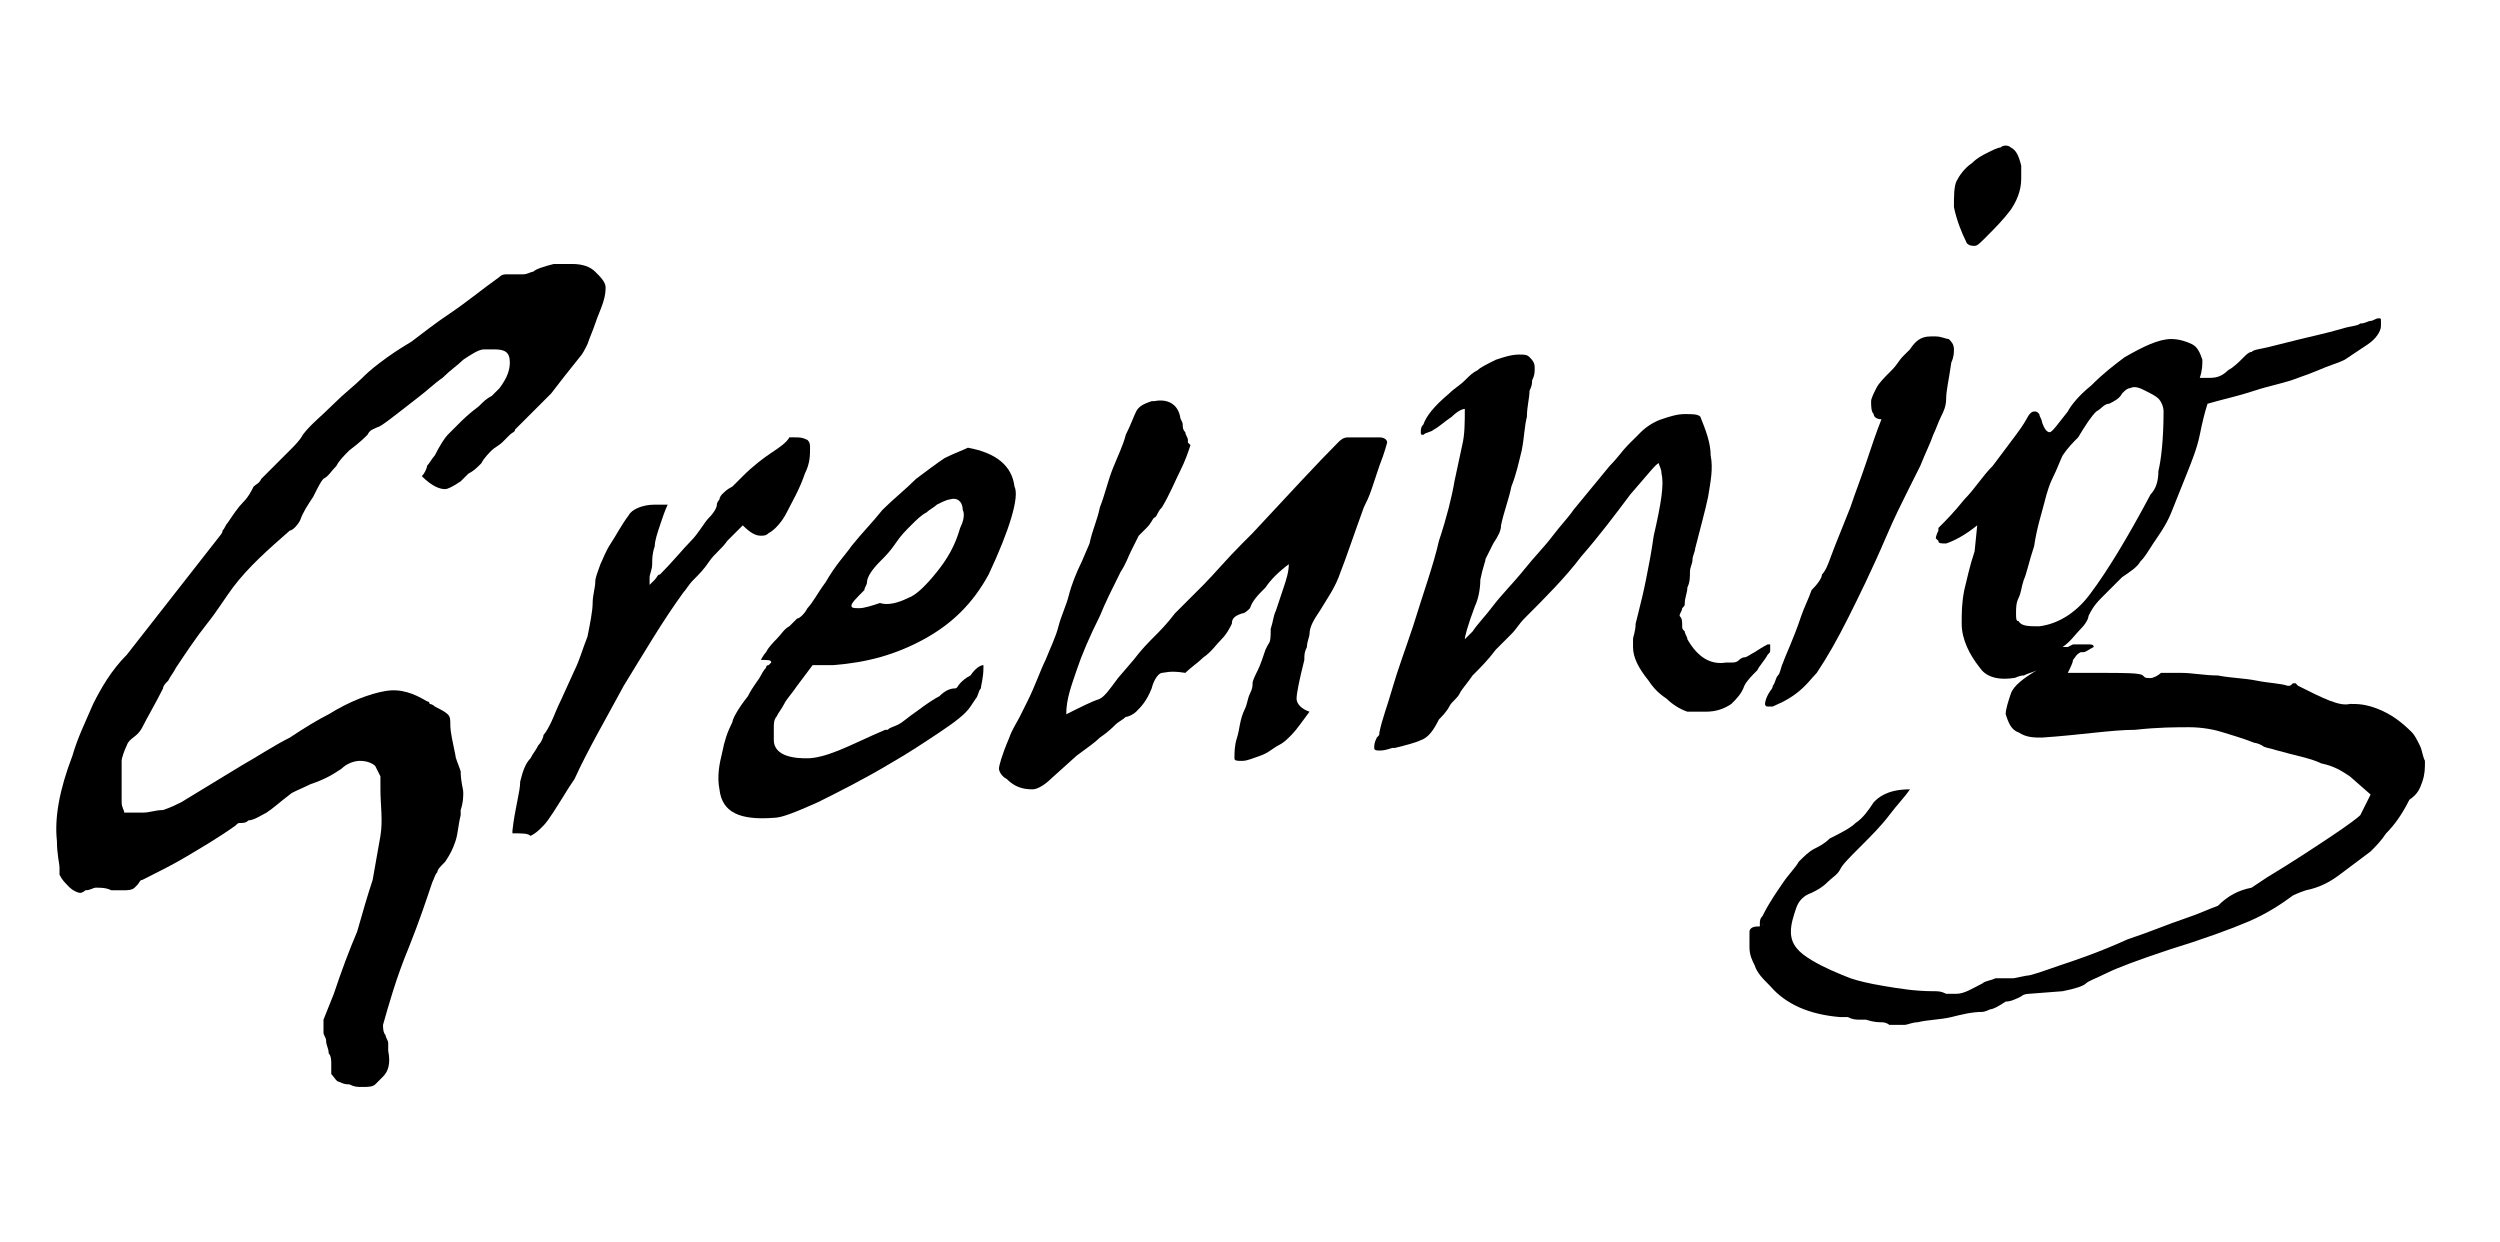 <?xml version="1.0" encoding="utf-8"?>
<!-- Generator: Adobe Illustrator 26.5.0, SVG Export Plug-In . SVG Version: 6.00 Build 0)  -->
<svg version="1.1" id="Ebene_1" xmlns="http://www.w3.org/2000/svg" xmlns:xlink="http://www.w3.org/1999/xlink" x="0px" y="0px"
	 viewBox="0 0 96.6 48" style="enable-background:new 0 0 96.6 48;" xml:space="preserve">
<g>
	<path d="M14.8,39.6c0,0.1,0,0.3,0.1,0.4c0,0.1,0.1,0.2,0.1,0.3c0,0.1,0,0.2,0,0.3c0.1,0.5,0,0.8-0.2,1c-0.1,0.1-0.2,0.2-0.3,0.3
		c-0.1,0.1-0.3,0.1-0.5,0.1c-0.2,0-0.3,0-0.5-0.1c-0.1,0-0.2,0-0.4-0.1c-0.1,0-0.2-0.2-0.3-0.3l0-0.4c0-0.1,0-0.3-0.1-0.4
		c0-0.2-0.1-0.3-0.1-0.5c0-0.1-0.1-0.2-0.1-0.3c0-0.1,0-0.2,0-0.2c0-0.2,0-0.3,0-0.3l0.4-1c0.3-0.9,0.6-1.7,0.9-2.4
		c0.2-0.7,0.4-1.4,0.6-2c0.1-0.6,0.2-1.1,0.3-1.7c0.1-0.6,0-1.2,0-1.8c0,0,0-0.1,0-0.1c0,0,0-0.1,0-0.1l0-0.3l-0.2-0.4
		c-0.1-0.1-0.3-0.2-0.6-0.2c-0.2,0-0.5,0.1-0.7,0.3c-0.3,0.2-0.6,0.4-1.2,0.6c-0.4,0.2-0.7,0.3-0.8,0.4c-0.4,0.3-0.6,0.5-0.9,0.7
		c-0.2,0.1-0.5,0.3-0.7,0.3c-0.1,0.1-0.2,0.1-0.3,0.1c-0.1,0-0.1,0-0.2,0.1c-0.7,0.5-1.4,0.9-1.9,1.2c-0.5,0.3-1.1,0.6-1.7,0.9
		c-0.1,0-0.1,0.1-0.2,0.2l-0.1,0.1c-0.1,0.1-0.3,0.1-0.4,0.1c0,0-0.1,0-0.2,0c-0.1,0-0.2,0-0.3,0l0,0c-0.2-0.1-0.4-0.1-0.6-0.1
		c-0.1,0-0.2,0.1-0.4,0.1c0,0-0.1,0.1-0.2,0.1c-0.1,0-0.3-0.1-0.4-0.2c-0.2-0.2-0.3-0.3-0.4-0.5c0,0,0-0.1,0-0.3
		c0-0.1-0.1-0.5-0.1-1c-0.1-0.9,0.1-2,0.6-3.3c0.2-0.7,0.5-1.3,0.8-2c0.3-0.6,0.7-1.3,1.3-1.9l3.6-4.6c0,0,0.1-0.1,0.1-0.2
		c0.1-0.1,0.1-0.2,0.2-0.3c0.2-0.3,0.4-0.6,0.6-0.8c0.2-0.2,0.3-0.4,0.4-0.6c0.1-0.1,0.2-0.1,0.3-0.3c0.1-0.1,0.3-0.3,0.5-0.5
		c0.2-0.2,0.4-0.4,0.6-0.6c0.2-0.2,0.4-0.4,0.5-0.6c0.3-0.4,0.7-0.7,1.2-1.2c0.4-0.4,0.8-0.7,1.1-1c0.1-0.1,0.3-0.3,0.7-0.6
		c0.4-0.3,0.7-0.5,1.2-0.8c0.4-0.3,0.9-0.7,1.5-1.1c0.6-0.4,1.2-0.9,1.9-1.4c0.1-0.1,0.2-0.1,0.3-0.1c0.1,0,0.2,0,0.3,0l0.3,0
		c0.2,0,0.3-0.1,0.4-0.1c0.1-0.1,0.4-0.2,0.8-0.3l0.4,0c0.1,0,0.2,0,0.2,0c0.1,0,0.1,0,0.1,0c0.4,0,0.7,0.1,0.9,0.3
		c0.2,0.2,0.4,0.4,0.4,0.6c0,0.1,0,0.3-0.1,0.6s-0.2,0.5-0.3,0.8c-0.1,0.3-0.2,0.5-0.3,0.8c-0.1,0.2-0.2,0.4-0.3,0.5
		c-0.4,0.5-0.8,1-1.1,1.4c-0.4,0.4-0.8,0.8-1.4,1.4c0,0.1-0.1,0.1-0.2,0.2c-0.1,0.1-0.2,0.2-0.3,0.3c-0.1,0.1-0.3,0.2-0.4,0.3
		c-0.1,0.1-0.3,0.3-0.4,0.5c-0.2,0.2-0.3,0.3-0.5,0.4c-0.1,0.1-0.2,0.2-0.3,0.3c-0.3,0.2-0.5,0.3-0.6,0.3c-0.2,0-0.5-0.1-0.9-0.5
		c0.1-0.1,0.2-0.3,0.2-0.4c0.1-0.1,0.2-0.3,0.3-0.4c0.2-0.4,0.4-0.7,0.5-0.8c0.1-0.1,0.2-0.2,0.4-0.4c0.2-0.2,0.4-0.4,0.8-0.7
		c0.2-0.2,0.3-0.3,0.5-0.4c0.1-0.1,0.2-0.2,0.3-0.3c0.3-0.4,0.4-0.7,0.4-1c0-0.4-0.2-0.5-0.6-0.5c-0.1,0-0.2,0-0.2,0l-0.2,0
		c-0.2,0-0.5,0.2-0.8,0.4c-0.2,0.2-0.5,0.4-0.8,0.7c-0.3,0.2-0.6,0.5-1,0.8c-0.9,0.7-1.4,1.1-1.5,1.1c-0.2,0.1-0.3,0.1-0.4,0.3
		c-0.1,0.1-0.3,0.3-0.7,0.6c-0.2,0.2-0.4,0.4-0.5,0.6c-0.2,0.2-0.3,0.4-0.5,0.5c-0.1,0.1-0.2,0.3-0.4,0.7c-0.2,0.3-0.4,0.6-0.5,0.9
		c-0.1,0.2-0.3,0.4-0.4,0.4c-0.8,0.7-1.6,1.4-2.2,2.2c-0.3,0.4-0.6,0.9-1,1.4c-0.4,0.5-0.8,1.1-1.2,1.7c-0.1,0.2-0.2,0.3-0.3,0.5
		c-0.1,0.1-0.2,0.2-0.2,0.3c-0.3,0.6-0.6,1.1-0.8,1.5S5,28.5,4.9,28.8c-0.1,0.2-0.2,0.5-0.2,0.6c0,0.2,0,0.4,0,0.7
		c0,0.1,0,0.1,0,0.2l0,0.2L4.7,31c0,0.2,0.1,0.3,0.1,0.4c0.1,0,0.3,0,0.7,0c0.3,0,0.5-0.1,0.8-0.1c0.3-0.1,0.5-0.2,0.7-0.3l2.3-1.4
		c0.7-0.4,1.3-0.8,1.9-1.1c0.6-0.4,1.1-0.7,1.5-0.9c0.8-0.5,1.6-0.8,2.2-0.9c0.6-0.1,1.1,0.1,1.6,0.4c0,0,0.1,0,0.1,0.1
		c0,0,0.1,0,0.2,0.1c0.2,0.1,0.4,0.2,0.5,0.3c0.1,0.1,0.1,0.2,0.1,0.4c0,0.3,0.1,0.7,0.2,1.2c0,0.1,0.1,0.3,0.2,0.6
		c0,0.4,0.1,0.7,0.1,0.8c0,0.2,0,0.4-0.1,0.7l0,0.2c-0.1,0.4-0.1,0.7-0.2,1c-0.1,0.3-0.2,0.5-0.4,0.8c-0.2,0.2-0.3,0.3-0.3,0.4
		c-0.1,0.1-0.1,0.2-0.2,0.4c-0.2,0.6-0.5,1.5-0.9,2.5C15.3,37.8,15,38.9,14.8,39.6z"/>
	<path d="M19.8,32.2l0-0.1c0.1-0.9,0.3-1.5,0.3-1.9c0.1-0.4,0.2-0.7,0.4-0.9c0.1-0.2,0.2-0.3,0.3-0.5c0.1-0.1,0.2-0.3,0.2-0.4
		c0.1-0.1,0.2-0.3,0.3-0.5c0.1-0.2,0.2-0.5,0.4-0.9l0.5-1.1c0.2-0.4,0.3-0.8,0.5-1.3c0.1-0.5,0.2-1,0.2-1.3c0-0.3,0.1-0.6,0.1-0.8
		c0-0.2,0.1-0.4,0.2-0.7c0.1-0.2,0.2-0.5,0.4-0.8c0.2-0.3,0.4-0.7,0.7-1.1c0.1-0.2,0.5-0.4,1-0.4l0.2,0l0.3,0
		c-0.1,0.2-0.2,0.5-0.3,0.8c-0.1,0.3-0.2,0.6-0.2,0.8c-0.1,0.3-0.1,0.5-0.1,0.7c0,0.2-0.1,0.4-0.1,0.5c0,0,0,0.1,0,0.2
		c0,0,0,0.1,0,0.1c0,0,0.1-0.1,0.2-0.2c0.1-0.1,0.1-0.2,0.2-0.2c0.5-0.5,0.9-1,1.2-1.3s0.5-0.7,0.7-0.9c0.2-0.2,0.3-0.4,0.3-0.5
		c0-0.1,0.1-0.2,0.1-0.2c0-0.1,0.1-0.2,0.1-0.2c0.1-0.1,0.2-0.2,0.4-0.3c0.1-0.1,0.3-0.3,0.4-0.4c0.4-0.4,0.8-0.7,1.1-0.9
		c0.3-0.2,0.6-0.4,0.7-0.6l0.2,0c0.2,0,0.3,0,0.5,0.1c0.1,0.1,0.1,0.2,0.1,0.3c0,0.3,0,0.6-0.2,1c-0.2,0.6-0.5,1.1-0.7,1.5
		s-0.5,0.7-0.7,0.8c-0.1,0.1-0.2,0.1-0.3,0.1c-0.2,0-0.4-0.1-0.7-0.4c-0.2,0.2-0.4,0.4-0.6,0.6c-0.2,0.3-0.5,0.5-0.7,0.8
		c-0.2,0.3-0.4,0.5-0.6,0.7c-0.2,0.2-0.3,0.4-0.4,0.5c-0.8,1.1-1.5,2.3-2.3,3.6c-0.7,1.3-1.4,2.5-1.9,3.6L22,30.4
		c-0.5,0.8-0.8,1.3-1,1.5c-0.2,0.2-0.3,0.3-0.5,0.4C20.4,32.2,20.2,32.2,19.8,32.2L19.8,32.2z"/>
	<path d="M38.2,22.2c-0.6,1.1-1.4,1.9-2.5,2.5c-1.1,0.6-2.2,0.9-3.5,1c-0.2,0-0.3,0-0.4,0l-0.4,0l-0.6,0.8c-0.2,0.3-0.4,0.5-0.5,0.7
		c-0.1,0.2-0.2,0.3-0.3,0.5c-0.1,0.1-0.1,0.3-0.1,0.4c0,0.1,0,0.3,0,0.5c0,0.3,0.2,0.5,0.5,0.6c0.3,0.1,0.6,0.1,0.8,0.1
		c0.3,0,0.7-0.1,1.2-0.3c0.5-0.2,1.1-0.5,1.8-0.8l0.1,0c0.1-0.1,0.2-0.1,0.4-0.2c0.2-0.1,0.4-0.3,0.7-0.5c0.4-0.3,0.7-0.5,0.9-0.6
		c0.2-0.2,0.4-0.3,0.6-0.3c0.1,0,0.1-0.1,0.2-0.2c0.1-0.1,0.2-0.2,0.4-0.3c0.2-0.3,0.4-0.4,0.5-0.4c0,0,0,0,0,0.1
		c0,0.4-0.1,0.7-0.1,0.8c-0.1,0.1-0.1,0.3-0.2,0.4l-0.2,0.3c-0.2,0.3-0.6,0.6-1.2,1c-0.6,0.4-1.2,0.8-1.9,1.2c-1,0.6-2,1.1-2.8,1.5
		c-0.9,0.4-1.4,0.6-1.7,0.6c-1.3,0.1-2-0.2-2.1-1.1c-0.1-0.5,0-1,0.1-1.4c0.1-0.5,0.2-0.8,0.4-1.2c0-0.1,0.2-0.5,0.6-1
		c0.2-0.4,0.4-0.6,0.5-0.8c0.1-0.2,0.2-0.3,0.2-0.3c0,0,0-0.1,0.1-0.1c0,0,0.1-0.1,0.1-0.1c0-0.1-0.1-0.1-0.4-0.1l0,0
		c0,0,0.1-0.2,0.2-0.3c0.1-0.2,0.3-0.4,0.4-0.5c0.2-0.2,0.3-0.4,0.5-0.5c0.2-0.2,0.3-0.3,0.3-0.3c0.1,0,0.3-0.2,0.4-0.4
		c0.2-0.2,0.4-0.6,0.7-1c0.4-0.7,0.8-1.1,1-1.4c0.4-0.5,0.8-0.9,1.2-1.4c0.4-0.4,0.9-0.8,1.3-1.2c0.4-0.3,0.8-0.6,1.1-0.8
		c0.4-0.2,0.7-0.3,0.9-0.4c1.1,0.2,1.7,0.7,1.8,1.5C39.4,19.2,39,20.5,38.2,22.2z M35.1,23.1c0.3-0.1,0.7-0.5,1.1-1
		c0.4-0.5,0.7-1,0.9-1.7c0.1-0.2,0.2-0.5,0.1-0.7c0-0.3-0.2-0.5-0.5-0.4c-0.1,0-0.3,0.1-0.5,0.2c-0.1,0.1-0.3,0.2-0.4,0.3
		c-0.2,0.1-0.4,0.3-0.6,0.5s-0.4,0.4-0.6,0.7c-0.2,0.3-0.4,0.5-0.6,0.7c-0.3,0.3-0.5,0.6-0.5,0.8c0,0.1-0.1,0.2-0.1,0.3
		c-0.3,0.3-0.5,0.5-0.5,0.6c0,0.1,0.1,0.1,0.3,0.1c0.2,0,0.5-0.1,0.8-0.2C34.3,23.4,34.7,23.3,35.1,23.1z"/>
	<path d="M46,17.2c-0.1,0.3-0.2,0.6-0.4,1c-0.2,0.4-0.4,0.9-0.7,1.4c-0.2,0.2-0.2,0.4-0.3,0.4c-0.1,0.1-0.1,0.2-0.3,0.4
		c-0.1,0.1-0.2,0.2-0.3,0.3c-0.1,0.2-0.2,0.4-0.3,0.6c-0.1,0.2-0.2,0.5-0.4,0.8c-0.3,0.6-0.6,1.2-0.8,1.7c-0.4,0.8-0.7,1.5-0.9,2.1
		c-0.2,0.6-0.4,1.1-0.4,1.7c0.6-0.3,1-0.5,1.3-0.6c0.2-0.1,0.4-0.4,0.7-0.8l0.6-0.7c0.3-0.4,0.6-0.7,0.8-0.9
		c0.2-0.2,0.5-0.5,0.8-0.9c0.3-0.3,0.6-0.6,1.1-1.1c0.4-0.4,0.9-1,1.5-1.6l0.4-0.4c1.4-1.5,2.5-2.7,3.3-3.5c0.1-0.1,0.2-0.2,0.4-0.2
		c0.1,0,0.2,0,0.3,0s0.3,0,0.4,0c0.1,0,0.2,0,0.3,0c0.1,0,0.1,0,0.2,0c0.2,0,0.3,0.1,0.3,0.2c0,0-0.1,0.4-0.3,0.9
		c-0.1,0.3-0.2,0.6-0.3,0.9c-0.1,0.3-0.2,0.5-0.3,0.7c-0.4,1.1-0.7,2-0.9,2.5c-0.2,0.6-0.5,1-0.8,1.5c-0.2,0.3-0.4,0.6-0.4,0.9
		c0,0.1-0.1,0.3-0.1,0.5c-0.1,0.2-0.1,0.3-0.1,0.5c-0.2,0.8-0.3,1.3-0.3,1.5c0,0.2,0.2,0.4,0.5,0.5c-0.3,0.4-0.5,0.7-0.7,0.9
		c-0.2,0.2-0.3,0.3-0.5,0.4c-0.2,0.1-0.4,0.3-0.7,0.4c-0.3,0.1-0.5,0.2-0.7,0.2c-0.2,0-0.3,0-0.3-0.1c0-0.2,0-0.5,0.1-0.8
		c0.1-0.3,0.1-0.7,0.3-1.1c0.1-0.2,0.1-0.4,0.2-0.6c0.1-0.2,0.1-0.3,0.1-0.4c0-0.1,0.1-0.3,0.2-0.5c0.1-0.2,0.2-0.5,0.3-0.8l0.1-0.2
		c0.1-0.1,0.1-0.3,0.1-0.6c0.1-0.3,0.1-0.5,0.2-0.7c0.1-0.3,0.2-0.6,0.3-0.9c0.1-0.3,0.2-0.6,0.2-0.9c-0.4,0.3-0.7,0.6-0.9,0.9
		c-0.3,0.3-0.5,0.5-0.6,0.8c-0.1,0.1-0.2,0.2-0.3,0.2c-0.3,0.1-0.4,0.2-0.4,0.4c-0.1,0.2-0.2,0.4-0.4,0.6c-0.2,0.2-0.4,0.5-0.7,0.7
		c-0.2,0.2-0.5,0.4-0.7,0.6C45.2,25.9,45,26,44.9,26c-0.1,0-0.3,0.2-0.4,0.6c-0.2,0.5-0.4,0.7-0.6,0.9c-0.1,0.1-0.3,0.2-0.4,0.2
		c-0.1,0.1-0.3,0.2-0.4,0.3c-0.1,0.1-0.3,0.3-0.6,0.5c-0.2,0.2-0.5,0.4-0.9,0.7l-1,0.9c-0.2,0.2-0.5,0.4-0.7,0.4
		c-0.4,0-0.7-0.1-1-0.4c-0.2-0.1-0.3-0.3-0.3-0.4c0-0.1,0.1-0.5,0.4-1.2c0.1-0.3,0.3-0.6,0.4-0.8c0.1-0.2,0.2-0.4,0.3-0.6
		c0.3-0.6,0.5-1.2,0.7-1.6c0.2-0.5,0.4-0.9,0.5-1.3c0.1-0.4,0.3-0.8,0.4-1.2c0.1-0.4,0.3-0.9,0.5-1.3l0.3-0.7
		c0.1-0.5,0.3-0.9,0.4-1.4c0.2-0.5,0.3-1,0.5-1.5c0.2-0.5,0.4-0.9,0.5-1.3c0.2-0.4,0.3-0.7,0.4-0.9c0.1-0.2,0.3-0.3,0.6-0.4l0.1,0
		c0.5-0.1,0.9,0.1,1,0.6c0,0.1,0.1,0.2,0.1,0.3c0,0.1,0,0.2,0.1,0.3c0,0.1,0.1,0.2,0.1,0.3c0,0,0,0.1,0,0.1L46,17.2z"/>
	<path d="M57,23.4c-0.3,0.8-0.4,1.2-0.4,1.3l0,0c0,0,0.1-0.1,0.3-0.3c0.2-0.3,0.5-0.6,0.8-1c0.3-0.4,0.8-0.9,1.2-1.4
		c0.4-0.5,0.8-0.9,1.1-1.3c0.3-0.4,0.6-0.7,0.8-1l1.4-1.7c0.3-0.3,0.5-0.6,0.7-0.8c0.2-0.2,0.4-0.4,0.5-0.5c0.2-0.2,0.5-0.4,0.8-0.5
		c0.3-0.1,0.6-0.2,0.9-0.2c0.3,0,0.5,0,0.6,0.1c0.2,0.5,0.4,1,0.4,1.5c0.1,0.5,0,1-0.1,1.6c-0.1,0.5-0.3,1.2-0.5,2
		c0,0.1-0.1,0.3-0.1,0.4c0,0.2-0.1,0.3-0.1,0.5s0,0.4-0.1,0.6c0,0.2-0.1,0.4-0.1,0.6c0,0.1,0,0.1-0.1,0.2c0,0.1-0.1,0.2-0.1,0.3
		C65,23.9,65,24,65,24.2c0,0.1,0,0.1,0.1,0.2c0,0.1,0.1,0.2,0.1,0.3c0.4,0.7,0.9,1,1.5,0.9c0.1,0,0.2,0,0.2,0c0.1,0,0.2,0,0.3-0.1
		c0,0,0.1-0.1,0.2-0.1c0.1,0,0.2-0.1,0.4-0.2c0.3-0.2,0.5-0.3,0.5-0.3c0.1,0,0.1,0,0.1,0c0,0,0,0.1,0,0.2c0,0.1,0,0.1-0.1,0.2
		c-0.1,0.2-0.3,0.4-0.4,0.6c-0.2,0.2-0.4,0.4-0.5,0.6c-0.1,0.3-0.3,0.5-0.5,0.7c-0.3,0.2-0.6,0.3-1,0.3c-0.2,0-0.5,0-0.7,0
		c-0.3-0.1-0.6-0.3-0.8-0.5c-0.3-0.2-0.5-0.4-0.7-0.7c-0.4-0.5-0.6-0.9-0.6-1.3c0-0.1,0-0.2,0-0.3c0-0.1,0.1-0.3,0.1-0.6l0.1-0.4
		c0.1-0.4,0.2-0.8,0.3-1.3c0.1-0.5,0.2-1,0.3-1.7c0.3-1.3,0.4-2,0.3-2.4c0-0.2-0.1-0.3-0.1-0.4l0,0c-0.1,0-0.4,0.4-1.1,1.2
		c-0.6,0.8-1.2,1.6-1.9,2.4c-0.6,0.8-1.4,1.6-2.2,2.4c-0.2,0.2-0.3,0.4-0.5,0.6c-0.2,0.2-0.4,0.4-0.6,0.6c-0.3,0.4-0.6,0.7-0.9,1
		c-0.2,0.3-0.4,0.5-0.5,0.7c-0.1,0.2-0.3,0.3-0.4,0.5c-0.1,0.2-0.3,0.4-0.4,0.5c-0.2,0.4-0.4,0.7-0.7,0.8c-0.2,0.1-0.6,0.2-1,0.3
		l-0.1,0C53.5,29,53.4,29,53.3,29c-0.1,0-0.2,0-0.2-0.1c0-0.1,0-0.2,0.1-0.4c0.1-0.1,0.1-0.1,0.1-0.2c0.1-0.5,0.3-1,0.5-1.7
		c0.2-0.7,0.5-1.5,0.8-2.4c0.4-1.3,0.8-2.4,1-3.3c0.3-0.9,0.5-1.7,0.6-2.3c0.1-0.5,0.2-0.9,0.3-1.4c0.1-0.4,0.1-0.9,0.1-1.4
		c-0.1,0-0.3,0.1-0.5,0.3c-0.3,0.2-0.5,0.4-0.7,0.5c-0.1,0.1-0.3,0.1-0.4,0.2c-0.1,0-0.1,0-0.1-0.1s0-0.2,0.1-0.3
		c0.1-0.3,0.4-0.7,1-1.2c0.2-0.2,0.4-0.3,0.6-0.5c0.2-0.2,0.3-0.3,0.5-0.4c0.1-0.1,0.3-0.2,0.7-0.4c0.3-0.1,0.6-0.2,0.9-0.2
		c0.2,0,0.3,0,0.4,0.1c0.1,0.1,0.2,0.2,0.2,0.4s0,0.3-0.1,0.5c0,0.1,0,0.2-0.1,0.4c0,0.3-0.1,0.6-0.1,1c-0.1,0.4-0.1,0.8-0.2,1.3
		c-0.1,0.4-0.2,0.9-0.4,1.4c-0.1,0.5-0.3,1-0.4,1.5c0,0.2-0.1,0.4-0.3,0.7c-0.1,0.2-0.2,0.4-0.3,0.6c0,0.1-0.1,0.3-0.2,0.8
		C57.2,22.8,57.1,23.2,57,23.4z"/>
	<path d="M70.4,22.2c0.2-0.2,0.3-0.6,0.5-1.1c0.2-0.5,0.4-1,0.6-1.5c0.2-0.6,0.4-1.1,0.6-1.7c0.2-0.6,0.4-1.2,0.6-1.7
		c-0.2,0-0.3-0.1-0.3-0.2c-0.1-0.1-0.1-0.3-0.1-0.5c0-0.1,0.1-0.3,0.2-0.5c0.1-0.2,0.3-0.4,0.6-0.7c0.2-0.2,0.3-0.4,0.4-0.5
		c0.1-0.1,0.2-0.2,0.3-0.3c0.2-0.3,0.4-0.5,0.8-0.5l0,0c0,0,0.1,0,0.1,0l0.1,0c0.2,0,0.4,0.1,0.5,0.1c0.1,0.1,0.2,0.2,0.2,0.4
		c0,0.1,0,0.3-0.1,0.5c-0.1,0.7-0.2,1.1-0.2,1.4c0,0.3-0.1,0.5-0.2,0.7c-0.1,0.2-0.2,0.5-0.3,0.7c-0.1,0.3-0.3,0.7-0.5,1.2
		c-0.1,0.2-0.3,0.6-0.5,1c-0.2,0.4-0.5,1-0.8,1.7c-0.6,1.4-1.1,2.4-1.5,3.2c-0.4,0.8-0.8,1.5-1.2,2.1c-0.2,0.2-0.4,0.5-0.8,0.8
		c-0.4,0.3-0.7,0.4-0.9,0.5c-0.1,0-0.1,0-0.2,0c-0.1,0-0.1-0.1-0.1-0.1s0-0.2,0.2-0.5c0,0,0.1-0.1,0.1-0.2c0.1-0.1,0.1-0.3,0.2-0.4
		c0.1-0.1,0.1-0.3,0.2-0.5c0.1-0.3,0.4-0.9,0.7-1.8c0.1-0.3,0.3-0.7,0.4-1C70.3,22.5,70.4,22.3,70.4,22.2z M77.7,5.7
		C77.9,5.8,78,6,78.1,6.4l0,0.5c0,0.5-0.2,0.9-0.4,1.2c-0.3,0.4-0.6,0.7-1,1.1c-0.2,0.2-0.3,0.3-0.4,0.3c-0.1,0-0.2,0-0.3-0.1
		C75.8,9,75.6,8.5,75.5,8c0-0.4,0-0.8,0.1-1c0.1-0.2,0.3-0.5,0.6-0.7c0.2-0.2,0.4-0.3,0.6-0.4c0.2-0.1,0.4-0.2,0.5-0.2
		C77.4,5.6,77.6,5.6,77.7,5.7z"/>
	<path d="M90.8,30c-0.3-0.2-0.6-0.4-1.1-0.5c-0.4-0.2-1-0.3-1.7-0.5c-0.3-0.1-0.5-0.1-0.6-0.2c-0.2-0.1-0.3-0.1-0.3-0.1
		c-0.5-0.2-0.9-0.3-1.2-0.4c-0.3-0.1-0.8-0.2-1.3-0.2c-0.5,0-1.2,0-2.1,0.1c-0.9,0-2.1,0.2-3.6,0.3c-0.3,0-0.6,0-0.9-0.2
		c-0.3-0.1-0.4-0.4-0.5-0.7c0-0.2,0.1-0.5,0.2-0.8c0.1-0.3,0.5-0.6,1-0.9c-0.2,0.1-0.3,0.1-0.5,0.2c-0.2,0-0.3,0.1-0.4,0.1
		c-0.7,0.1-1.1-0.1-1.3-0.4c-0.4-0.5-0.7-1.1-0.7-1.7c0-0.4,0-0.8,0.1-1.3c0.1-0.4,0.2-0.9,0.4-1.5l0.1-1c-0.5,0.4-0.9,0.6-1.2,0.7
		c-0.2,0-0.3,0-0.3-0.1l-0.1-0.1c0,0,0-0.1,0.1-0.3l0-0.1c0.3-0.3,0.6-0.6,1-1.1c0.4-0.4,0.7-0.9,1.1-1.3c0.3-0.4,0.6-0.8,0.9-1.2
		c0.3-0.4,0.4-0.6,0.4-0.6c0.1-0.2,0.2-0.3,0.3-0.3c0.1,0,0.1,0,0.2,0.1c0,0.1,0.1,0.2,0.1,0.3c0.1,0.3,0.2,0.4,0.3,0.4
		c0.1,0,0.3-0.3,0.7-0.8c0.1-0.2,0.4-0.6,0.9-1c0.5-0.5,0.9-0.8,1.3-1.1c0.7-0.4,1.3-0.7,1.8-0.7c0.3,0,0.6,0.1,0.8,0.2
		c0.2,0.1,0.3,0.3,0.4,0.6c0,0.2,0,0.4-0.1,0.7l0.2,0c0,0,0.1,0,0.1,0c0,0,0.1,0,0.1,0c0.3,0,0.5-0.1,0.7-0.3
		c0.2-0.1,0.4-0.3,0.6-0.5c0.1-0.1,0.2-0.2,0.3-0.2c0.1-0.1,0.3-0.1,0.7-0.2c0.4-0.1,0.8-0.2,1.2-0.3c0.4-0.1,0.9-0.2,1.6-0.4
		c0.3-0.1,0.6-0.1,0.7-0.2c0.2,0,0.3-0.1,0.4-0.1c0.1,0,0.2-0.1,0.3-0.1c0.1,0,0.1,0,0.1,0.1c0,0.1,0,0.2,0,0.2
		c0,0.2-0.2,0.5-0.5,0.7c-0.3,0.2-0.6,0.4-0.9,0.6c0,0-0.2,0.1-0.5,0.2c-0.3,0.1-0.7,0.3-1.3,0.5c-0.5,0.2-1.1,0.3-1.7,0.5
		c-0.6,0.2-1.1,0.3-1.8,0.5c-0.1,0.3-0.2,0.7-0.3,1.2c-0.1,0.5-0.3,1-0.5,1.5c-0.2,0.5-0.4,1-0.6,1.5c-0.2,0.5-0.5,0.9-0.7,1.2
		c-0.2,0.3-0.3,0.5-0.5,0.7c-0.1,0.2-0.4,0.4-0.7,0.6c-0.3,0.3-0.6,0.6-0.8,0.8c-0.3,0.3-0.4,0.5-0.5,0.7c0,0.1-0.1,0.3-0.3,0.5
		c-0.2,0.2-0.4,0.5-0.7,0.7l0.2,0l0.2-0.1c0.1,0,0.3,0,0.5,0c0,0,0.1,0,0.1,0c0.1,0,0.2,0,0.2,0.1c-0.2,0.1-0.3,0.2-0.4,0.2
		c0,0-0.1,0-0.1,0c-0.2,0.1-0.2,0.2-0.3,0.3c0,0.1-0.1,0.3-0.2,0.5c0.2,0,0.3,0,0.5,0c0.2,0,0.4,0,0.7,0c1,0,1.6,0,1.7,0.1
		c0.1,0.1,0.1,0.1,0.3,0.1c0.1,0,0.3-0.1,0.4-0.2c0.1,0,0.4,0,0.8,0c0.4,0,0.9,0.1,1.4,0.1c0.5,0.1,1,0.1,1.5,0.2
		c0.5,0.1,0.9,0.1,1.2,0.2c0.1,0,0.1,0,0.2-0.1c0,0,0.1,0,0.1,0l0.1,0.1c1,0.5,1.6,0.8,2,0.7c0.3,0,0.6,0,1.1,0.2
		c0.5,0.2,0.9,0.5,1.3,0.9c0.1,0.1,0.2,0.3,0.3,0.5c0.1,0.2,0.1,0.4,0.2,0.6c0,0.3,0,0.5-0.1,0.8c-0.1,0.3-0.2,0.5-0.5,0.7
		c-0.3,0.6-0.6,1-0.9,1.3c-0.2,0.3-0.4,0.5-0.6,0.7c-0.4,0.3-0.8,0.6-1.2,0.9s-0.8,0.5-1.3,0.6c-0.3,0.1-0.5,0.2-0.5,0.2
		c-0.4,0.3-1,0.7-1.7,1c-0.7,0.3-1.8,0.7-3.1,1.1c-1.2,0.4-2,0.7-2.4,0.9c-0.4,0.2-0.7,0.3-0.8,0.4c-0.1,0.1-0.4,0.2-0.9,0.3
		l-1.3,0.1c0,0-0.2,0-0.3,0.1c-0.2,0.1-0.4,0.2-0.6,0.2C77.2,38.9,77,39,76.9,39c-0.2,0.1-0.3,0.1-0.3,0.1c-0.4,0-0.8,0.1-1.2,0.2
		c-0.4,0.1-0.9,0.1-1.3,0.2c-0.2,0-0.4,0.1-0.5,0.1c-0.1,0-0.2,0-0.3,0c-0.1,0-0.2,0-0.3,0c0,0-0.1-0.1-0.3-0.1
		c-0.1,0-0.3,0-0.6-0.1l-0.2,0c-0.2,0-0.3,0-0.5-0.1c-0.1,0-0.2,0-0.3,0c-1.2-0.1-2.1-0.5-2.7-1.2c-0.3-0.3-0.5-0.5-0.6-0.8
		c-0.1-0.2-0.2-0.4-0.2-0.7l0-0.3c0-0.1,0-0.2,0-0.3c0-0.1,0.1-0.2,0.3-0.2c0.1,0,0.2,0,0.2-0.1C68,36,68,35.9,68,35.7
		c0-0.1,0-0.2,0.1-0.3c0.3-0.6,0.6-1,0.8-1.3c0.2-0.3,0.5-0.6,0.6-0.8c0.2-0.2,0.4-0.4,0.6-0.5c0.2-0.1,0.4-0.2,0.6-0.4
		c0.4-0.2,0.8-0.4,1-0.6c0.3-0.2,0.5-0.5,0.7-0.8c0.1-0.1,0.2-0.2,0.4-0.3c0.2-0.1,0.5-0.2,1-0.2c-0.2,0.3-0.5,0.6-0.8,1
		c-0.3,0.4-0.7,0.8-1.1,1.2c-0.5,0.5-0.7,0.7-0.8,0.9c-0.1,0.2-0.3,0.3-0.5,0.5c-0.2,0.2-0.4,0.3-0.6,0.4c-0.3,0.1-0.5,0.3-0.6,0.6
		c-0.1,0.3-0.2,0.6-0.2,0.9c0,0.5,0.3,0.8,0.8,1.1c0.5,0.3,1,0.5,1.5,0.7c0.3,0.1,0.7,0.2,1.3,0.3c0.6,0.1,1.2,0.2,1.9,0.2
		c0.2,0,0.3,0,0.5,0.1c0.1,0,0.3,0,0.4,0c0.3,0,0.6-0.2,1-0.4c0.1-0.1,0.3-0.1,0.5-0.2l0.7,0l0.5-0.1c0.2,0,0.7-0.2,1.3-0.4
		s1.5-0.5,2.6-1c0.9-0.3,1.6-0.6,2.2-0.8s1-0.4,1.3-0.5c0.4-0.4,0.8-0.6,1.3-0.7l0.6-0.4c1-0.6,1.9-1.2,2.5-1.6
		c0.6-0.4,1-0.7,1.1-0.8l0.1-0.2c0.2-0.4,0.3-0.6,0.3-0.6L90.8,30z M79.3,18.5c-0.1,0.2-0.2,0.5-0.3,0.9c-0.1,0.4-0.3,1-0.4,1.7
		c-0.2,0.6-0.3,1.1-0.4,1.3c-0.1,0.3-0.1,0.5-0.2,0.7c-0.1,0.2-0.1,0.4-0.1,0.6c0,0.2,0,0.3,0.1,0.3c0.1,0.2,0.4,0.2,0.8,0.2
		c0.8-0.1,1.5-0.6,2-1.3c0.6-0.8,1.4-2.1,2.3-3.8c0.2-0.2,0.3-0.5,0.3-0.9c0.1-0.4,0.2-1.2,0.2-2.3c0-0.2-0.1-0.4-0.2-0.5
		c-0.1-0.1-0.3-0.2-0.5-0.3c-0.2-0.1-0.4-0.2-0.6-0.1c-0.1,0-0.2,0.1-0.3,0.2c-0.1,0.2-0.3,0.3-0.5,0.4c-0.2,0-0.3,0.2-0.5,0.3
		c-0.2,0.2-0.4,0.5-0.7,1c-0.2,0.2-0.4,0.4-0.6,0.7C79.6,17.8,79.5,18.1,79.3,18.5z"/>
</g>
</svg>
